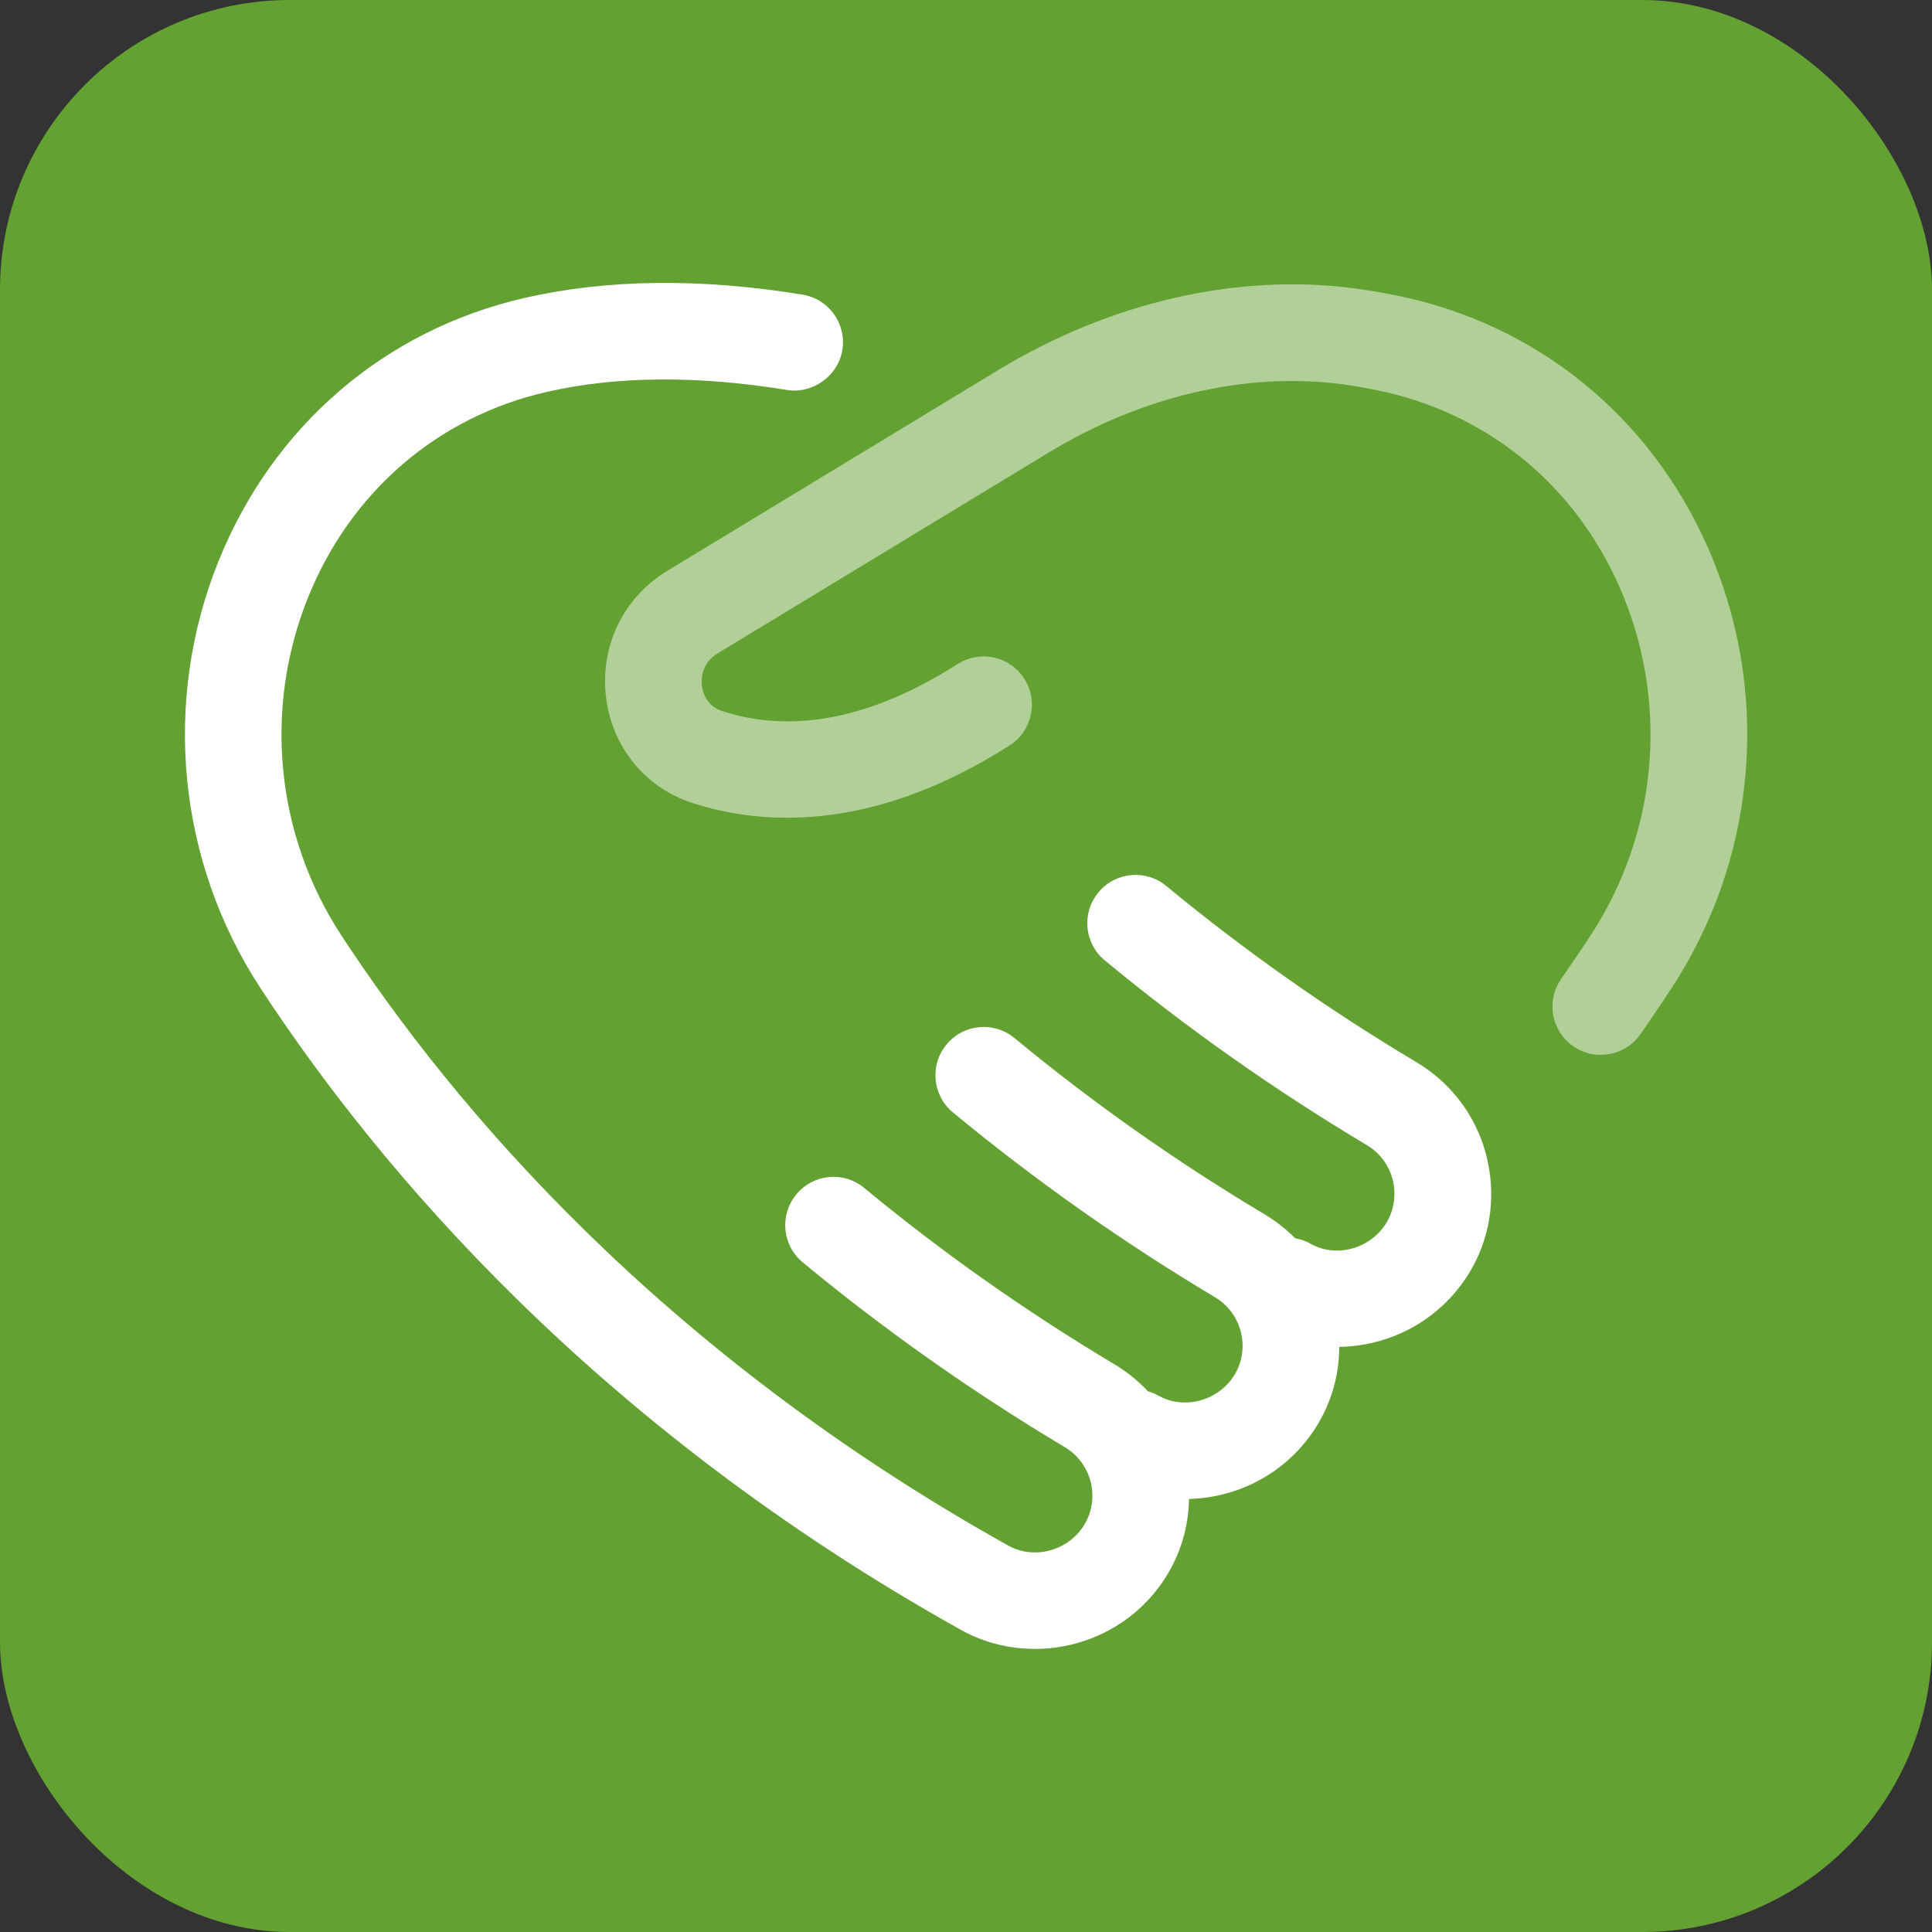 <?xml version="1.0" encoding="UTF-8"?><svg xmlns="http://www.w3.org/2000/svg" viewBox="0 0 20 20"><rect x="0" y="0" width="20" height="20" fill="#333333" stroke="none"/><g id="Layer_3"><rect width="20" height="20" rx="3" ry="3" style="fill:#63a132; stroke-width:0px;"/></g><g id="Layer_2"><path d="m10.71,17.069c-.262,0-.524-.064-.76-.195-3.784-2.112-6.033-4.779-7.253-6.644-.858-1.311-1.021-2.962-.437-4.416.563-1.401,1.718-2.396,3.167-2.729.852-.196,1.821-.208,2.88-.035.273.044.458.302.413.574-.045.273-.314.456-.573.413-.932-.152-1.77-.145-2.495.022-1.126.259-2.024,1.035-2.464,2.128-.463,1.151-.334,2.457.345,3.495,1.159,1.771,3.298,4.305,6.905,6.318.214.122.5.084.688-.094.134-.126.198-.303.179-.485-.021-.185-.124-.346-.284-.441-.958-.572-1.87-1.216-2.711-1.912-.213-.176-.243-.491-.066-.704.175-.213.491-.243.703-.066.803.664,1.673,1.278,2.588,1.824.431.258.71.692.764,1.191.055.497-.122.978-.484,1.321-.304.287-.703.436-1.104.436Z" style="fill:#fff; stroke-width:0px;"/><path d="m16.571,10.92c-.1,0-.199-.029-.286-.09-.227-.158-.282-.47-.124-.696.108-.155.21-.306.305-.451.68-1.038.809-2.344.346-3.495-.439-1.093-1.338-1.869-2.464-2.128-.146-.034-.3-.062-.459-.083-.99-.128-2.066.121-3.035.709l-3.427,2.079c-.173.104-.167.282-.161.333.007.061.042.208.21.263.733.239,1.554.076,2.438-.487.232-.147.541-.082.69.153.148.232.08.542-.153.69-1.427.91-2.571.826-3.284.595-.491-.16-.833-.581-.894-1.099-.062-.529.182-1.029.635-1.304l3.427-2.079c1.165-.706,2.479-1.004,3.685-.845.191.025.376.059.553.099,1.45.333,2.604,1.329,3.168,2.729.585,1.454.422,3.104-.437,4.416-.1.153-.207.312-.321.476-.098.139-.253.214-.41.214Z" style="fill:#b1d098; stroke-width:0px;"/><path d="m12.264,15.516c-.262,0-.524-.064-.76-.195-.24-.135-.327-.439-.192-.68.136-.242.44-.328.681-.193.215.122.5.083.688-.094.134-.126.198-.303.179-.485-.021-.185-.124-.346-.284-.441-.958-.572-1.87-1.216-2.711-1.912-.213-.176-.243-.491-.066-.704.176-.213.492-.242.703-.066.803.664,1.673,1.278,2.588,1.824.431.258.71.692.764,1.191.055.497-.122.978-.484,1.321-.304.287-.703.436-1.104.436Z" style="fill:#fff; stroke-width:0px;"/><path d="m13.837,13.943c-.262,0-.523-.064-.76-.195-.24-.135-.327-.439-.192-.68.135-.242.44-.328.681-.193.215.122.499.084.687-.094.134-.126.198-.304.179-.486-.021-.185-.123-.346-.283-.441-.96-.573-1.872-1.217-2.712-1.912-.213-.176-.243-.491-.066-.704.175-.213.491-.242.703-.066.802.663,1.672,1.277,2.589,1.824.431.258.709.691.764,1.19.055.497-.123.979-.485,1.321-.303.287-.702.436-1.103.436Z" style="fill:#fff; stroke-width:0px;"/></g></svg>
